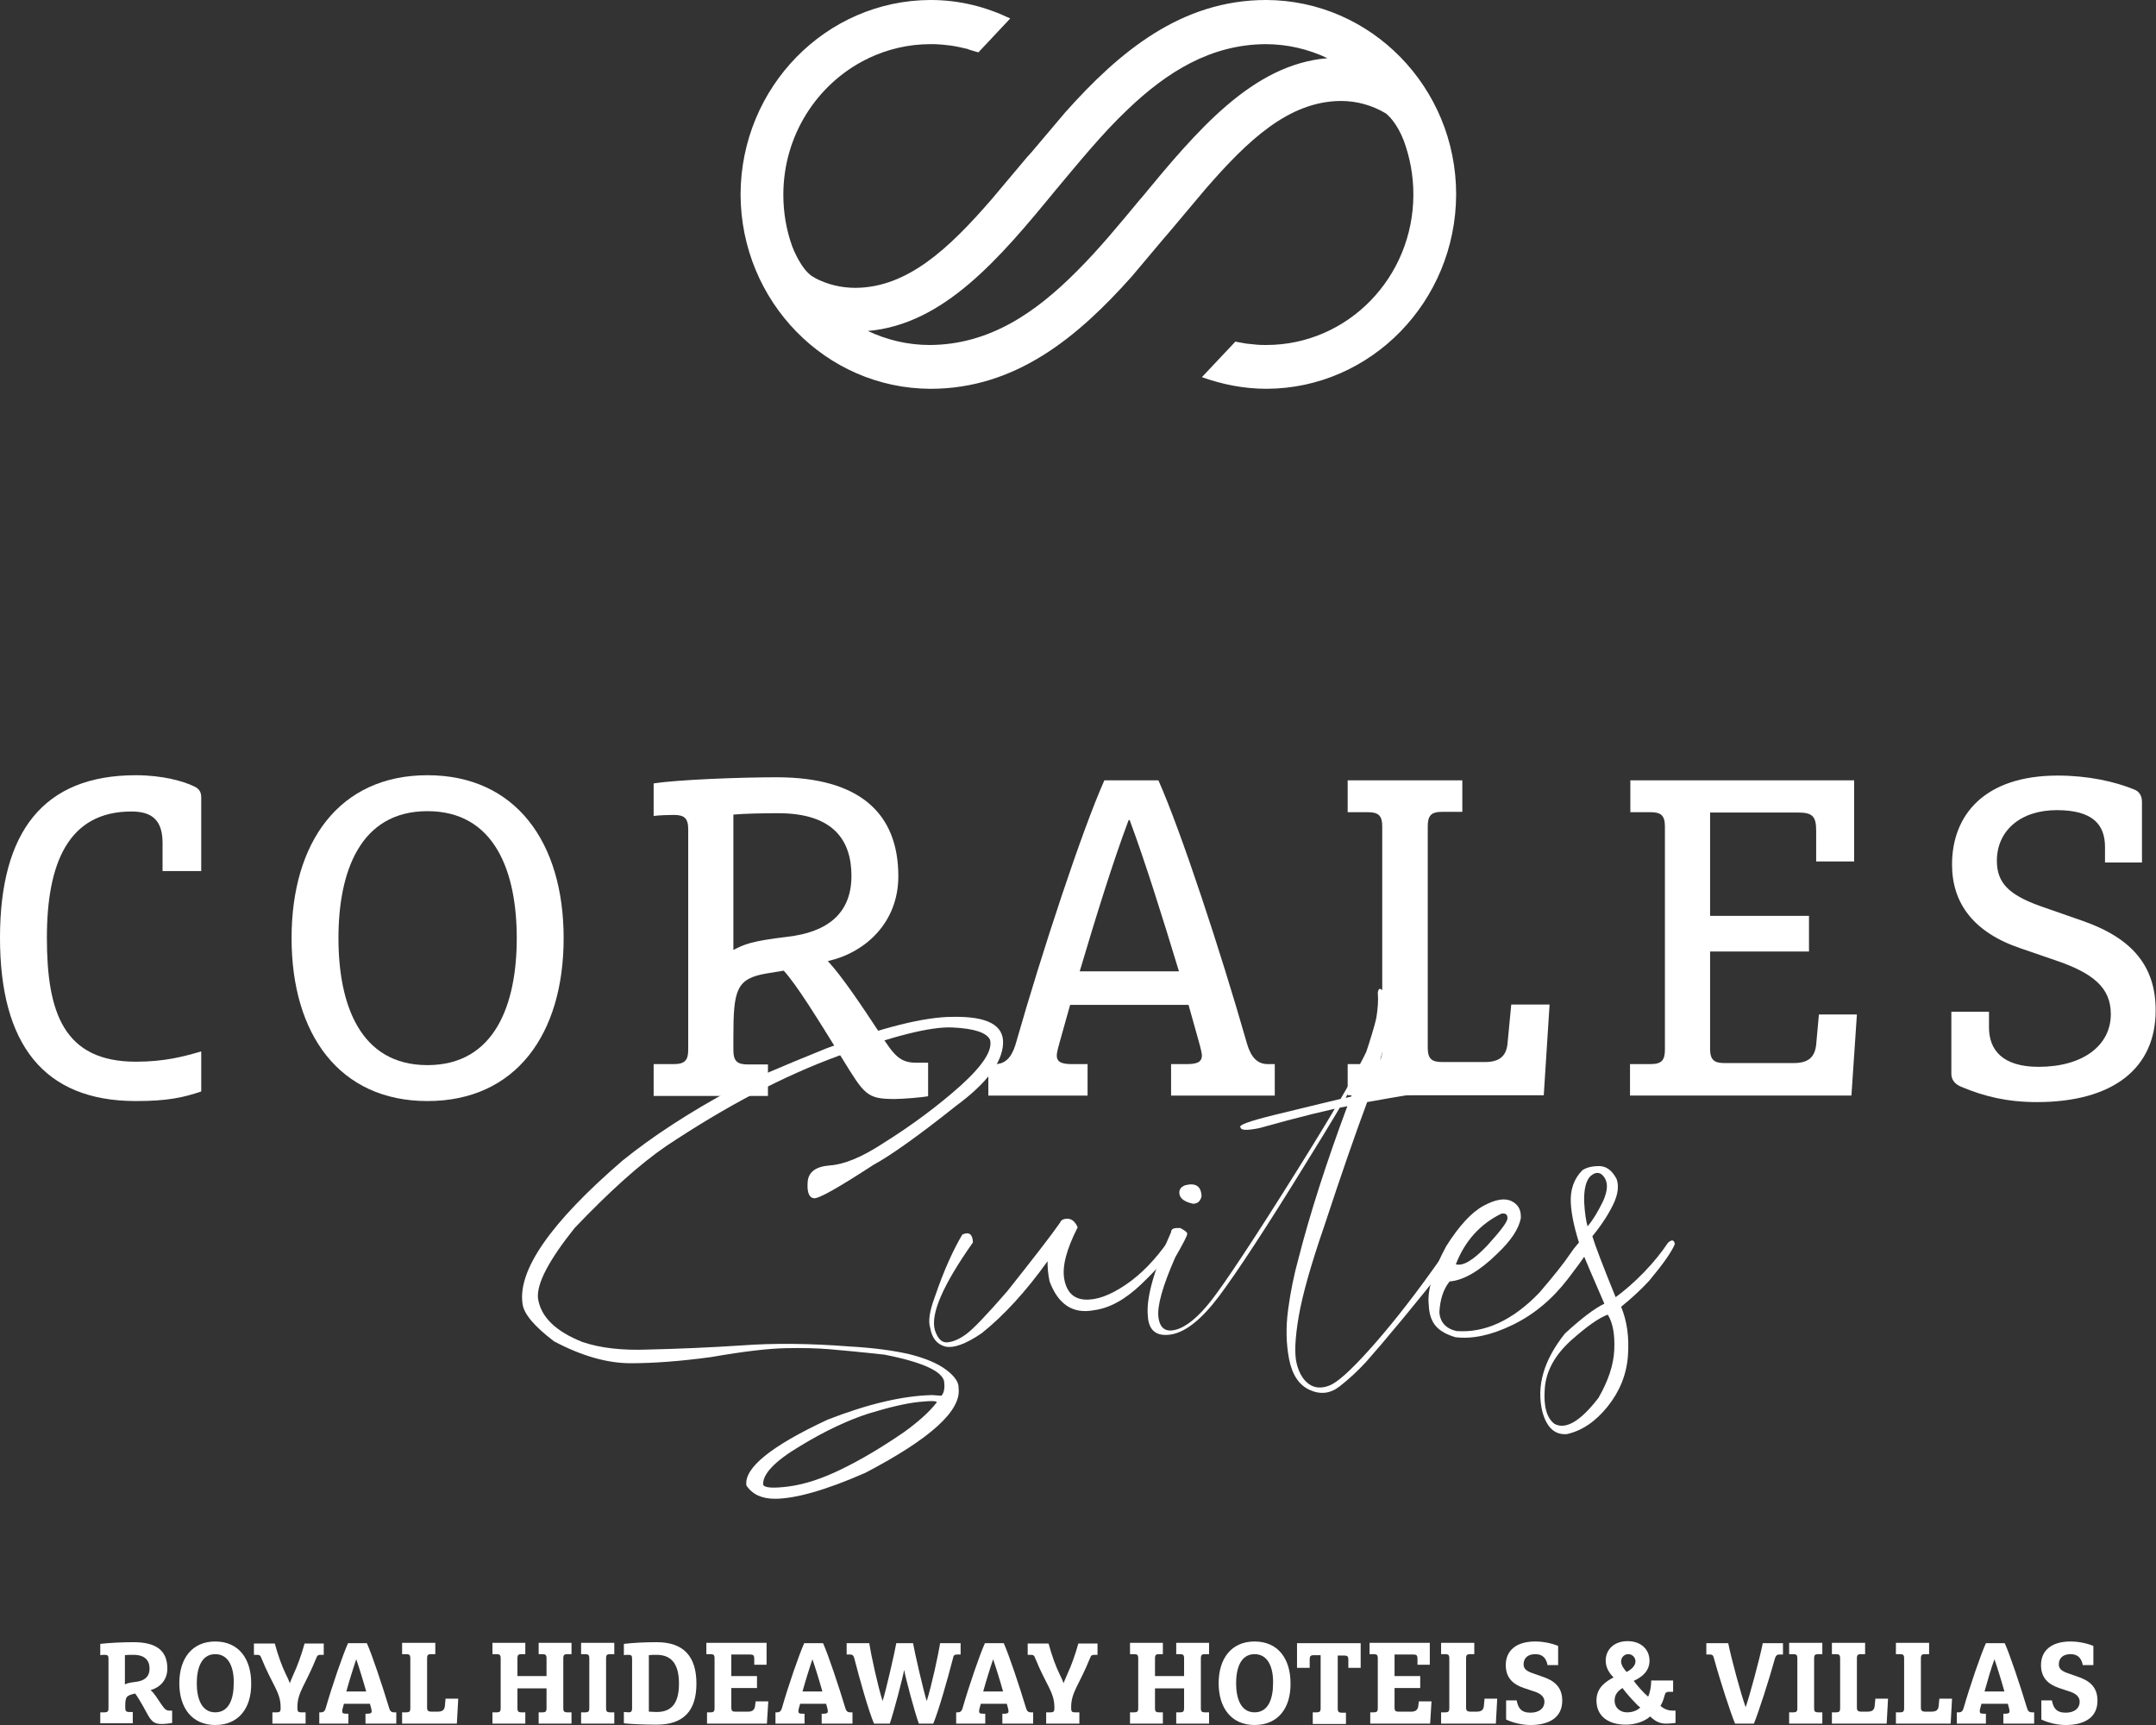 <?xml version="1.0" encoding="utf-8"?><!-- Generator: Adobe Illustrator 27.0.1, SVG Export Plug-In . SVG Version: 6.00 Build 0)  --><svg version="1.1" id="Capa_1" xmlns="http://www.w3.org/2000/svg" xmlns:xlink="http://www.w3.org/1999/xlink" x="0px" y="0px" viewBox="0 0 630 504" style="enable-background:new 0 0 630 504;" xml:space="preserve"><rect x="0" y="0" width="630" height="504" fill="#333333" stroke="none"/><style type="text/css">
	.st0{fill:#FFFFFF;}
</style><g><g><path class="st0" d="m278.3 297.1c10.2-.2 15.1 2.4 14.8 7.9c-.3 5.5-4.8 11.5-13.6 18c-11.3 9-19.4 14.7-24.2 17.3c-10.3 6.7-16.1 10-17.5 9.8c-1.4-.2-2-1.8-1.8-4.7c.2-3 2.4-4.6 6.6-4.9c4.1-.3 9.2-2.4 15.2-6.3c8.8-5.5 16.4-11.2 22.9-17c6.5-5.9 9.4-10.3 8.6-13.4c-1-2.1-4.6-3.3-11-3.6c-6.3-.3-17.4 2.5-33.3 8.3c-15.9 5.8-32.7 14.6-50.4 26.4c-7.6 5.2-16.5 13.2-26.7 23.9c-7.5 9.4-11.1 16.2-10.7 20.5c.8 5.5 5.2 9.7 13 12.8c5.3 1.8 11.8 2.5 19.3 2.2c8.8-.2 17.9-.6 27.2-1.2c9.3-.7 19.9-.6 31.5.3c7.1.4 13 1.2 17.7 2.3c4.7 1.2 8.2 2.7 10.7 4.6c2.5 1.9 3.6 3.7 3.5 5.2c.9 6.6-8.1 14.8-27.2 24.8c-11.6 5.1-20.5 7.6-26.5 7.6c-3.8 0-6.6-1.3-8.3-3.9c-.7-5.1 7.2-11.5 23.7-19.2c11.8-4.6 22-7 30.6-7.2l2.7.2c.8-.9 1-2.3.8-4.1c-.5-3-6.2-5.7-17.4-7.9c-7.2-.8-12.7-1.3-16.2-1.6c-3.6-.3-7.8-.4-12.7-.3c-4.9.1-12.1.9-21.8 2.6c-8.8 1.2-16.7 1.8-23.5 1.8c-6.8 0-14.3-2.1-22.4-6.4c-5.8-4.4-8.8-8-9.2-10.9c-1.5-9.9 8.3-23.9 29.2-41.9c8.9-7.2 19.7-14.2 32.3-21c4.6-2.4 13.7-6.3 27.3-11.8c16.5-6.2 28.8-9.2 36.8-9.2zm-9.7 112.5c-3.9.4-8.9 1.6-14.8 3.4c-5.9 1.9-12.6 5-20 9.5c-7.4 4.4-11 8.2-10.8 11.3c.4.9 2.9 1.1 7.5.5c4.6-.6 9.8-2.3 15.3-5c5.6-2.7 11.7-6.3 18.4-10.9c4-2.9 7.2-5.7 9.4-8.5c.6-.6-1.1-.7-5-.3z"/><path class="st0" d="m311.4 356.1c1.5-.2 2.7.6 3.5 2.5c-3.3 6.5-4.6 11.5-3.9 15.2c.7 3.7 2.7 5.7 6 5.9c3.4.2 7.3-1.2 11.9-4.3c4.6-3.1 8.7-7.4 12.5-12.8c1.6-.6 2.2 0 1.7 1.7c-1.8 2.8-5 6.5-9.6 10.9c-4.6 4.4-9.2 7-13.8 7.6c-6.2 1.2-10.5-1.7-13-8.4c-.5-2.3-.6-4.2-.6-5.9c-6.3 8.8-12.7 15.8-19.2 21c-4.8 3.3-8.4 4.5-10.8 3.9c-2.4-.7-3.8-2.5-4.3-5.5c-.6-1.8-.2-4.8 1.3-8.8c1.4-4.1 2.8-7.7 4.2-10.8c1.4-3.1 2.7-5.6 3.9-7.6c2-.9 3-.1 3.1 2.3c-8.8 12.5-12.5 21-11.1 25.7c.8 2.4 2 3.6 3.5 3.5c1.6-.1 3.4-.8 5.5-2.3s6.1-5.7 12.1-12.6c7.7-9.7 12.9-16.4 15.4-20c.3-.7.8-1.1 1.7-1.2z"/><path class="st0" d="m343.9 358.8h1c1.3.7 1.9 1.2 2 1.5v.2c.1.4-1.1 2.7-3.5 6.9c-3.7 8.4-5.3 14.2-4.9 17.4c.4 3.3 2.1 4.5 5.1 3.7c3-.8 6.5-3.6 10.4-8.6c3.9-5 12.3-17.6 25-37.9c12.7-20.3 20-33.1 21.9-38.6c2-2.1 2.4-2.1 1.2 0c-1.1 4-7.7 15.9-19.9 35.5c-12.1 19.7-20.8 32.9-25.9 39.7s-9.8 10.6-14.1 11.3c-4.3.7-6.6-1.2-6.8-5.5c-.5-5.2 1.8-13.3 6.8-24.4c0-.7.5-1.2 1.7-1.2zm2.4-12.5c3.1-.8 4.7.3 4.8 3.2c-.3 1.4-1.1 2.2-2.5 2.2c-2.3-.5-3.6-1.4-3.9-2.6s.1-2.2 1.6-2.8zm56.3-56.3c.3-1.9 1.3-1.3 3 1.9c1.8 1.5.1 10.6-5.1 27.3c21.1-3.7 33.1-5.2 36.1-4.3c2.8.9 2.9 1.8.3 2.7c-4.2-.3-9.1-.1-14.8.7c-5.7.8-13.2 2-22.6 3.7c-3.4 9.1-7.6 21.2-12.5 36.1c-3.9 11.3-6.4 20.1-7.5 26.5c-1.1 6.4-1.3 11-.6 13.8c.7 2.8 1.9 4.8 3.6 6c1.7 1.2 3.7 1.3 6 .4c2.3-.9 6.1-4.3 11.5-10.3s11.7-13.8 18.7-23.6c2.8-3.8 4.5-6.5 5.2-8.2c1.1-1 1.7-.8 2 .7c-.7 2-2.3 4.7-4.9 8.1c-2.6 3.4-6.3 8-11.1 13.8c-4.8 5.8-8.4 10-10.8 12.7c-2.4 2.6-5 5-7.7 7.1c-2.7 2.1-5.6 2.4-8.7 1c-3.1-1.4-5.1-4.4-6-8.9c-.9-4.6-1-9.4-.3-14.6c.7-5.2 1.7-10.1 3-14.8c3.4-13.3 8.2-28.2 14.3-44.6c-5.3 1-13.9 3.1-25.7 6.4c-3.5.7-5.4.7-5.5-.2c-.8-.6 2.4-1.8 9.7-3.6c11.2-2.7 18.7-4.6 22.6-5.4c4.6-13.1 7-20.9 7.4-23.2c.4-2.5.6-4.9.4-7.2z"/><path class="st0" d="m441.6 350.9c1.9.9 2.8 2.4 2.8 4.5v.5c-.6 3.2-2.9 6.6-6.9 10.4c-5.2 5.1-9.9 7.8-13.9 8.1c-1.8 2.2-2.8 5.2-3 9c.2 2.9 1.9 4.8 5 5.5c8.3.6 16.4-3.1 24.2-11.2c4.3-5 7.3-8.8 8.9-11.2c1.6-2.4 3.2-4.2 4.7-5.2c1.4.2 2 .8 1.9 1.8c-.1 1-2.5 4.5-7.1 10.5c-4.6 6-10 10.5-16.2 13.5c-6.2 3-11.7 4.2-16.7 3.6c-2.4-.7-4.3-1.7-5.6-3.1c-1.3-1.4-2.1-3.5-2.2-6.3c-.5-4.2 1.2-10 5.1-17.2c3.8-6 7.4-9.9 10.9-11.8c3.5-1.9 6.2-2.3 8.1-1.4zm-16.2 18.5c2.2.6 5.2-1.3 9.2-5.5c3.9-4.3 5.9-6.9 5.9-8c0-1.1-.6-1.5-1.8-1.3c-6.3 3.1-10.7 8.1-13.3 14.8z"/><path class="st0" d="m467.3 340.7c2.1 0 3.8 1.3 5.1 3.8c.7 2 .4 4.5-1 7.4c-1.4 2.9-3.4 6-6.1 9.3c.8 2.7 3.1 8.7 6.8 17.8c2.6-1.9 5.4-4.3 8.3-7.3c2.9-3 5.2-5.9 7-8.6c1.1-1 1.8-.9 2 .4c-1 2.4-3.5 5.9-7.5 10.7c-2.4 2.6-5.2 5.2-8.2 7.6c1.7 4.1 2.4 8.8 2 14.3c-.4 5.5-2.4 10.4-5.9 14.8c-3.5 4.4-7.5 7.1-11.9 8.1c-3.5.3-5.9-1.8-7.2-6.5c-1.8-7.4.3-15 6.6-22.9c4.8-4.4 8.6-7.3 11.5-8.7c-3.4-7.8-5.7-13.2-6.8-16c-1.8-5.3-2.8-9.7-3-13.4c-.2-3.9.9-7.1 3.4-9.6c1.2-.8 2.8-1.2 4.9-1.2zm-13.1 75.3c3.3 1.8 7.6-.7 12.9-7.6c2.8-4.9 4.4-9.5 4.6-14c.2-4.5-.4-7.9-1.9-10.3c-2.5.9-6.1 3.4-10.8 7.6c-4.6 4.2-7.2 8.8-7.6 13.9c-.4 5.2.5 8.6 2.8 10.4zm8.7-64.8c.2 3.4.6 5.8 1 7.1c1.7-2 3.2-4.6 4.6-7.5c1.3-3 1.4-5.2.3-6.8c-1.1-1.6-2.4-1.7-3.9-.5c-1.4 1.2-2.1 3.8-2 7.7z"/></g><path class="st0" d="m333.3 58.1l0 0c-.1.1-.1.1-.2.2c-5.9 7.1-11.8 14.3-18.2 20.7c0 0 0 0 0 0c0 0 0 0-.1.1c-12.2 12.3-25.7 21.6-43.1 21.7h0v0c-6.5 0-12.6-1.5-18.1-4.1c22.2-1.9 38.5-21.2 54.9-41.2c6.8-8.1 13.6-16.5 21-23.5c11.5-11 24.3-19 40.3-19.1h0c6.5 0 12.6 1.5 18.1 4.1c-21.9 1.8-38.1 21.1-54.6 41.1m92.2-1.3c0-31.3-24.9-56.7-55.5-56.8c-24.9 0-43 15.2-58.7 32.8l-9.9 11.7l-.9 1l-.2.2l-10.6 12.6c-12.4 14.3-24.5 25.7-39.7 25.8c-4.3 0-8.3-1-11.9-2.9c0 0-.1-.1-.1-.1c-.1 0-.1 0-.1-.1c-.1 0-.2-.1-.3-.1c-3.4-2-5.8-8.1-6.1-8.9c-1.7-4.7-2.6-9.8-2.6-15.1c0-17.3 9.8-32.3 24.1-39.5c.1 0 .2-.1.3-.1c.2-.1.4-.2.5-.3c5.5-2.6 11.6-4.1 18.1-4.1h0h0c1 0 1.9 0 2.9.1c.4 0 .8.1 1.1.1c.6.1 1.2.1 1.8.2c.4.1.9.1 1.3.2c.5.1 1 .2 1.5.3c.4.1.9.2 1.3.3c.5.1 1 .2 1.4.4c.4.1.9.3 1.3.4c.5.1.9.3 1.4.4c0 0 0 0 0 0l9.3-9.9c-7.1-3.4-14.8-5.4-23.3-5.4c-30.6.1-55.4 25.5-55.5 56.8c.1 31.3 24.9 56.7 55.5 56.8c25 0 43.1-15.2 58.8-32.8l9.6-11.4v0l1.3-1.5v0l10.6-12.6c12.4-14.3 24.4-25.7 39.6-25.8c4.8 0 9.2 1.3 13.1 3.6c.9.7 3.3 2.9 5.3 8c1.8 4.9 2.8 10.2 2.8 15.7c0 24.3-19.2 44-43 44c0 0 0 0 0 0c-1 0-2 0-2.9-.1c-.3 0-.6-.1-.9-.1c-.7-.1-1.3-.1-2-.2c-.4-.1-.7-.1-1.1-.2c-.6-.1-1.2-.2-1.7-.3c-.1 0-.3-.1-.4-.1l-9.8 10.4c5.9 2.1 12.2 3.4 18.9 3.4c30.5-.1 55.3-25.5 55.4-56.8"/><g><path class="st0" d="m29.3 500.3h1.3c.8 0 1.1-.3 1.1-1.1v-14.6c0-.8-.2-1.1-1-1.1c-.3 0-1 0-1.4.1v-3.3c2.5-.3 6.5-.5 9.7-.5c6.6 0 9.9 2.4 9.9 7.7c0 3.5-2.3 5.6-4.9 6.3c1 .8 2.1 2.6 3.1 4.1c1.1 1.6 1.5 1.9 2.5 1.9h.7v3.6c-.5.1-2 .3-3 .3c-2.2 0-3-.6-4.4-3.2c-1.6-3-2.8-4.9-3.4-5.7c-2.5.6-2.9.8-2.9 3.7v.5c0 .9.3 1.2 1.1 1.2h1.1v3.3h-9.5v-3.2zm7.3-8.2c.6-.3 1.3-.5 3.1-.7c2.4-.3 4-1.4 4-3.9c0-2.3-1.3-4-4.7-4c-.9 0-1.9 0-2.5.1v8.5z"/><path class="st0" d="m62.9 504c-6.8 0-10.5-5-10.5-12.2c0-7.2 3.7-12.2 10.5-12.2c6.8 0 10.5 5 10.5 12.2c.1 7.2-3.6 12.2-10.5 12.2zm0-20.7c-4.1 0-5.4 4.2-5.4 8.5c0 4.3 1.3 8.5 5.4 8.5s5.4-4.1 5.4-8.5c.1-4.3-1.3-8.5-5.4-8.5z"/><path class="st0" d="m79.6 500.3h1.3c.8 0 1.1-.2 1.1-1.2v-.3c0-4.4-2.4-6.4-5.6-14.3c-.3-.8-.5-1-1.3-1h-.9v-3.3h6.1c.9 3.4 2.2 6.9 3.2 8.9c.5 1 1 2.1 1.2 2.7c.2-.7.7-1.7 1.1-2.7c1-2.1 2.3-5.6 3.2-8.9h5.6v3.3h-.9c-.8 0-1 .2-1.3 1c-3.2 7.9-5.5 9.9-5.5 14.3v.3c0 1 .3 1.2 1.1 1.2h1.3v3.3h-9.7v-3.3z"/><path class="st0" d="m93.1 500.3h.7c.9 0 1.2-.6 1.4-1.3c1.9-6.6 5-15.6 6.5-18.9h5.5c1.5 3.3 4.5 12.3 6.5 18.9c.2.7.5 1.3 1.4 1.3h.7v3.3h-9v-2.9h.6c.9 0 1.2-.2 1.2-.7c0-.4-.1-.8-.5-2.2h-7.6c-.4 1.4-.5 1.8-.5 2.2c0 .5.2.7 1.2.7h.6v2.9h-8.5v-3.3zm8.1-6.1h5.8c-.8-2.9-2.1-7.1-2.9-9.4h0c-.8 2.3-2.1 6.5-2.9 9.4z"/><path class="st0" d="m117.5 500.3h1.3c.8 0 1.1-.3 1.1-1.1v-14.8c0-.8-.3-1.1-1.1-1.1h-1.3v-3.3h9.7v3.3h-1.3c-.8 0-1.1.3-1.1 1.1v14.6c0 .8.4 1.1 1.2 1.1h1.9c1.6 0 2-.7 2.1-1.7l.2-2.1h3.7l-.4 7.3h-16v-3.3z"/><path class="st0" d="m143.9 500.3h1.3c.8 0 1.1-.3 1.1-1.1v-14.8c0-.8-.3-1.1-1.1-1.1h-1.3v-3.3h9.6v3.3h-1.2c-.8 0-1.1.3-1.1 1.1v5.3h8.5v-5.3c0-.8-.3-1.1-1.1-1.1h-1.2v-3.3h9.6v3.3h-1.3c-.8 0-1.1.3-1.1 1.1v14.8c0 .8.3 1.1 1.1 1.1h1.3v3.3h-9.6v-3.3h1.2c.8 0 1.1-.3 1.1-1.1v-5.9h-8.5v5.9c0 .8.3 1.1 1.1 1.1h1.2v3.3h-9.6v-3.3z"/><path class="st0" d="m169.8 500.3h1.3c.8 0 1.1-.3 1.1-1.1v-14.8c0-.8-.3-1.1-1.1-1.1h-1.3v-3.3h9.7v3.3h-1.3c-.8 0-1.1.3-1.1 1.1v14.8c0 .8.3 1.1 1.1 1.1h1.3v3.3h-9.7v-3.3z"/><path class="st0" d="m182.3 500.2c.4 0 1.1.1 1.4.1c.7 0 1-.3 1-1.1v-14.6c0-.8-.2-1.1-1-1.1c-.3 0-1 0-1.4.1v-3.3c2.4-.3 5.9-.5 9.6-.5c7.9 0 11.6 4.2 11.6 12.1c0 7.9-3.7 12-11.6 12c-4 0-7.9-.2-9.6-.4v-3.3zm7.3-.1c.6 0 1.4.1 2.3.1c4.9 0 6.5-3.3 6.5-8.3c0-4.9-1.6-8.4-6.5-8.4c-.9 0-1.7 0-2.3.1v16.5z"/><path class="st0" d="m206.4 500.3h1.3c.8 0 1.1-.3 1.1-1.1v-14.8c0-.8-.3-1.1-1.1-1.1h-1.3v-3.3h17.6v6.4h-3.6v-1.7c0-1.1-.3-1.3-1.3-1.3h-5.4v6.3h7.5v3.5h-7.5v5.8c0 .8.3 1.1 1.1 1.1h3.8c1.2 0 1.8-.5 2-1.4l.2-1.6h3.7l-.4 6.5h-17.5v-3.3z"/><path class="st0" d="m226.4 500.3h.7c.9 0 1.2-.6 1.4-1.3c1.9-6.6 5-15.6 6.5-18.9h5.5c1.5 3.3 4.5 12.3 6.5 18.9c.2.7.5 1.3 1.4 1.3h.7v3.3h-9v-2.9h.6c.9 0 1.2-.2 1.2-.7c0-.4-.1-.8-.5-2.2h-7.6c-.4 1.4-.5 1.8-.5 2.2c0 .5.2.7 1.2.7h.6v2.9h-8.5v-3.3zm8.1-6.1h5.8c-.8-2.9-2.1-7.1-2.9-9.4h0c-.8 2.3-2.1 6.5-2.9 9.4z"/><path class="st0" d="m254 480.1c.5 3.3 2.5 12.5 3.9 16.9c1-3.1 3.6-14.5 4-16.9h4.9c.4 2.4 3 13.8 4 16.9c1.4-4.4 3.4-13.6 3.9-16.9h6v3.3h-1c-.8 0-1.1.3-1.2 1c-1.6 6.2-4.3 15.7-5.8 19.2h-4.2c-1.2-3.2-3.9-13.4-4.3-15.7c-.4 2.3-3.1 12.6-4.2 15.7h-4.6c-1.6-3.7-4.2-13-5.8-19.2c-.2-.7-.5-1-1.2-1h-1v-3.3h6.6z"/><path class="st0" d="m279.2 500.3h.7c.9 0 1.2-.6 1.4-1.3c1.9-6.6 5-15.6 6.5-18.9h5.5c1.5 3.3 4.5 12.3 6.5 18.9c.2.7.5 1.3 1.4 1.3h.7v3.3h-9v-2.9h.6c.9 0 1.2-.2 1.2-.7c0-.4-.1-.8-.5-2.2h-7.6c-.4 1.4-.5 1.8-.5 2.2c0 .5.2.7 1.2.7h.6v2.9h-8.5v-3.3zm8.1-6.1h5.8c-.8-2.9-2.1-7.1-2.9-9.4h0c-.8 2.3-2.1 6.5-2.9 9.4z"/><path class="st0" d="m305.7 500.3h1.3c.8 0 1.1-.2 1.1-1.2v-.3c0-4.4-2.4-6.4-5.6-14.3c-.3-.8-.5-1-1.3-1h-.9v-3.3h6.1c.9 3.4 2.2 6.9 3.2 8.9c.5 1 1 2.1 1.2 2.7c.2-.7.7-1.7 1.1-2.7c1-2.1 2.3-5.6 3.2-8.9h5.6v3.3h-.9c-.8 0-1 .2-1.3 1c-3.2 7.9-5.5 9.9-5.5 14.3v.3c0 1 .3 1.2 1.1 1.2h1.3v3.3h-9.7v-3.3z"/><path class="st0" d="m330.2 500.3h1.3c.8 0 1.1-.3 1.1-1.1v-14.8c0-.8-.3-1.1-1.1-1.1h-1.3v-3.3h9.6v3.3h-1.2c-.8 0-1.1.3-1.1 1.1v5.3h8.5v-5.3c0-.8-.3-1.1-1.1-1.1h-1.2v-3.3h9.6v3.3h-1.3c-.8 0-1.1.3-1.1 1.1v14.8c0 .8.3 1.1 1.1 1.1h1.3v3.3h-9.6v-3.3h1.2c.8 0 1.1-.3 1.1-1.1v-5.9h-8.5v5.9c0 .8.3 1.1 1.1 1.1h1.2v3.3h-9.6v-3.3z"/><path class="st0" d="m366.6 504c-6.8 0-10.5-5-10.5-12.2c0-7.2 3.7-12.2 10.5-12.2c6.8 0 10.5 5 10.5 12.2c.1 7.2-3.6 12.2-10.5 12.2zm0-20.7c-4.1 0-5.4 4.2-5.4 8.5c0 4.3 1.3 8.5 5.4 8.5c4.1 0 5.4-4.1 5.4-8.5c.1-4.3-1.3-8.5-5.4-8.5z"/><path class="st0" d="m383.5 500.3h1.3c.8 0 1.1-.3 1.1-1.1v-15.6h-1.9c-1.1 0-1.3.3-1.3 1.3v2.4h-3.7v-7.2h18.6v7.2h-3.6v-2.3c0-1.1-.3-1.3-1.3-1.3h-1.8v15.6c0 .8.3 1.1 1.1 1.1h1.3v3.3h-9.7v-3.4z"/><path class="st0" d="m400.2 500.3h1.3c.8 0 1.1-.3 1.1-1.1v-14.8c0-.8-.3-1.1-1.1-1.1h-1.3v-3.3h17.6v6.4h-3.6v-1.7c0-1.1-.3-1.3-1.3-1.3h-5.4v6.3h7.5v3.5h-7.5v5.8c0 .8.3 1.1 1.1 1.1h3.8c1.2 0 1.8-.5 2-1.4l.2-1.6h3.7l-.4 6.5h-17.5v-3.3z"/><path class="st0" d="m421.1 500.3h1.3c.8 0 1.1-.3 1.1-1.1v-14.8c0-.8-.3-1.1-1.1-1.1h-1.3v-3.3h9.7v3.3h-1.3c-.8 0-1.1.3-1.1 1.1v14.6c0 .8.4 1.1 1.2 1.1h1.9c1.6 0 2-.7 2.1-1.7l.2-2.1h3.7l-.4 7.3h-16v-3.3z"/><path class="st0" d="m443.2 496.9c.4 2 1.2 3.5 4 3.5c2.6 0 4.1-1.3 4.1-3.2c0-1.5-1.2-2.5-3.3-3.1l-2.7-.9c-3.3-1.1-5.3-3.1-5.3-6.7c0-4.2 3-6.9 8.6-6.9c2.3 0 4.8.5 6.7 1.3v5.6h-3.1c-.3-1.6-1.1-3.2-3.6-3.2c-2.2 0-3.4 1.2-3.4 3c0 1.6 1.4 2.2 3.6 2.9l1.7.6c3.7 1.2 6 3.1 6 7.1c0 4.9-3.8 7.1-9.3 7.1c-2.3 0-5-.6-7.1-1.6v-5.6h3.1z"/><path class="st0" d="m489.6 503.4c-.6.1-2.1.2-2.7.2c-1.4 0-2.9-.3-4.7-2.1c-1.8 1.6-4.6 2.4-7.1 2.4c-5.2 0-8.6-2.5-8.6-7.1c0-3.8 2.9-5.6 5-6.7c-1.1-1.1-2.3-2.7-2.3-4.9c0-3.2 2.4-5.7 6.4-5.7c4 0 6.4 2.5 6.4 5.7c0 3.2-2.4 4.9-4.6 5.9c.7 1 2.7 3.4 4.2 4.6c.6-1.3.9-3.1.9-4.7h6.4v3.3h-1.2c-.8 0-1.1.3-1.3 1.1c-.3 1.2-.7 2.2-1.2 3c1.2 1.1 2.5 1.4 3.6 1.4h.8v3.6zm-15.5-10.2c-1.4.9-2.3 1.9-2.3 3.7c0 1.8 1.3 3.4 3.7 3.4c1.5 0 2.8-.5 3.8-1.4c-1.2-.9-4.3-4.4-5.2-5.7zm1.2-4.7c1.4-.7 2.6-1.8 2.6-3.1c0-1-.8-2.1-2.1-2.1c-1.3 0-2.1 1.1-2.1 2.1c0 1.2.9 2.3 1.6 3.1z"/><path class="st0" d="m505 480.1c.9 4.5 3.8 15.2 5.1 18.7c1.2-3.5 4.1-14.2 5-18.7h5.9v3.3h-1c-.8 0-1 .3-1.3 1c-1.8 6.5-4.8 15.8-6.2 19.2h-5.5c-1.3-3.1-4.4-12.6-6.2-19.2c-.2-.7-.4-1-1.2-1h-1v-3.3h6.4z"/><path class="st0" d="m522.8 500.3h1.3c.8 0 1.1-.3 1.1-1.1v-14.8c0-.8-.3-1.1-1.1-1.1h-1.3v-3.3h9.7v3.3h-1.3c-.8 0-1.1.3-1.1 1.1v14.8c0 .8.3 1.1 1.1 1.1h1.3v3.3h-9.7v-3.3z"/><path class="st0" d="m535.3 500.3h1.3c.8 0 1.1-.3 1.1-1.1v-14.8c0-.8-.3-1.1-1.1-1.1h-1.3v-3.3h9.7v3.3h-1.3c-.8 0-1.1.3-1.1 1.1v14.6c0 .8.4 1.1 1.2 1.1h1.9c1.6 0 2-.7 2.1-1.7l.2-2.1h3.7l-.4 7.3h-16v-3.3z"/><path class="st0" d="m554 500.3h1.3c.8 0 1.1-.3 1.1-1.1v-14.8c0-.8-.3-1.1-1.1-1.1h-1.3v-3.3h9.7v3.3h-1.3c-.8 0-1.1.3-1.1 1.1v14.6c0 .8.4 1.1 1.2 1.1h1.9c1.6 0 2-.7 2.1-1.7l.2-2.1h3.7l-.4 7.3h-16v-3.3z"/><path class="st0" d="m571.7 500.3h.7c.9 0 1.2-.6 1.4-1.3c1.9-6.6 5-15.6 6.5-18.9h5.5c1.5 3.3 4.5 12.3 6.5 18.9c.2.7.5 1.3 1.4 1.3h.7v3.3h-9v-2.9h.6c.9 0 1.2-.2 1.2-.7c0-.4-.1-.8-.5-2.2h-7.7c-.4 1.4-.5 1.8-.5 2.2c0 .5.2.7 1.2.7h.6v2.9h-8.5v-3.3zm8.2-6.1h5.8c-.8-2.9-2.1-7.1-2.9-9.4h0c-.9 2.3-2.1 6.5-2.9 9.4z"/><path class="st0" d="m599.6 496.9c.4 2 1.2 3.5 4 3.5c2.6 0 4.1-1.3 4.1-3.2c0-1.5-1.2-2.5-3.3-3.1l-2.7-.9c-3.3-1.1-5.3-3.1-5.3-6.7c0-4.2 3-6.9 8.6-6.9c2.3 0 4.8.5 6.7 1.3v5.6h-3.1c-.3-1.6-1.1-3.2-3.6-3.2c-2.2 0-3.4 1.2-3.4 3c0 1.6 1.4 2.2 3.6 2.9l1.7.6c3.7 1.2 6 3.1 6 7.1c0 4.9-3.8 7.1-9.3 7.1c-2.3 0-5-.6-7.1-1.6v-5.6h3.1z"/></g><g><path class="st0" d="m58.8 318.9c-5.3 1.8-9.9 2.8-19.1 2.8c-27 0-39.7-16.7-39.7-47.7s12.7-47.5 39.7-47.5c7.9 0 14 1.8 16.9 3.2c1.6.7 2.2 1.7 2.2 3.3v21.5h-11.3v-8.2c0-6.6-3-9.2-9.1-9.2c-18.5 0-24.7 15.2-24.7 36.9c0 21.8 4.9 36.2 26 36.2c8.4 0 13.9-1.5 19.1-3v11.7z"/><path class="st0" d="m124.9 321.7c-25.7 0-39.7-19.5-39.7-47.6s14-47.6 39.7-47.6c25.7 0 39.8 19.5 39.8 47.6s-14 47.6-39.8 47.6zm0-84.7c-19.8 0-26 17.9-26 37.1s6.2 37.1 26 37.1c19.8 0 26.1-17.9 26.1-37.1s-6.3-37.1-26.1-37.1z"/><path class="st0" d="m191 310.9h5.9c3.2 0 4.2-1.1 4.2-4.2v-64.4c0-3.2-1.1-4.2-4.2-4.2c-1.6 0-4.4.1-5.9.3v-9.5c6.9-1.1 25.3-1.8 35.9-1.8c24.5 0 35.6 10.7 35.6 28.9c0 13.7-9.8 22.4-20.6 24.8c4.1 4.4 9.8 12.9 15.2 21.1c4.2 6.6 5.9 8.6 10.7 8.6h3.4v9.8c-1.6.3-7.3.8-9.8.8c-8.2 0-8.8-1.3-15.4-12c-7-11.3-13.2-21.4-17-25.5l-4.9.8c-9 1.5-9.8 4.8-9.8 18.7v3.7c0 3.2 1.1 4.2 4.2 4.2h5.9v9.2h-33.4v-9.3zm23.4-33.4c3.2-1.6 4.9-2.5 15.7-3.8c11.3-1.3 18.7-6.5 18.7-17.8c0-10.6-5.5-18.3-21.4-18.3c-4.2 0-9.9.1-13.1.4v39.5z"/><path class="st0" d="m288.7 310.9h2.1c4 0 5.4-3.7 6.2-6.6c7.4-25.9 19.1-61.5 25.7-76.3h15.8c6.6 14.8 18.3 50.4 25.7 76.3c.8 2.9 2.2 6.6 6.2 6.6h2.1v9.2h-30.3v-9.2h4.6c2.8 0 4.4-.5 4.4-2.5c0-.5-.1-1.2-.9-4.1l-3-10.7h-34.6l-3 10.7c-.8 2.8-.9 3.6-.9 4.1c0 2 1.6 2.5 4.4 2.5h4.6v9.2h-29v-9.2zm26.8-27.1h29c-4.8-15.8-9.9-32.1-14.4-44.2h-.3c-4.6 12.2-9.6 28.4-14.3 44.2z"/><path class="st0" d="m393.8 310.9h5.9c3.2 0 4.2-1.1 4.2-4.2v-65.2c0-3.2-1.1-4.2-4.2-4.2h-5.9v-9.3h33.5v9.2h-5.9c-3.2 0-4.2 1.1-4.2 4.2v64.7c0 3.2 1.1 4.2 4.2 4.2h12.5c4.1 0 6.2-1.6 6.6-5.3l1.1-11.5h11.2l-1.7 26.5h-57.3v-9.1z"/><path class="st0" d="m476.4 310.9h5.9c3.2 0 4.2-1.1 4.2-4.2v-65.2c0-3.2-1.1-4.2-4.2-4.2h-5.9v-9.3h65.4v23.7h-11.1v-9c0-4.2-1.1-5.3-5.3-5.3h-25.7v30.2h28.9v10.4h-28.9v28.4c0 3.2 1.1 4.2 4.2 4.2h20.2c4.2 0 6.2-1.6 6.6-5.4l.8-8.8h11.1l-1.6 23.7h-64.7v-9.2z"/><path class="st0" d="m581.2 295.3v4.9c0 6.6 4 11.5 14.5 11.5c12.9 0 21.1-6.2 21.1-15.4c0-7.7-5.1-12-16.4-15.8l-9.9-3.4c-13.7-4.6-20.1-13.1-20.1-24.5c0-14.5 9.5-26 30.9-26c8.7 0 16.6 1.7 22.4 4.1c1.3.5 2.2 1.7 2.2 3.6v17.7h-10.8v-4.5c0-6.6-3.6-10.8-14.1-10.8c-10.7 0-17.5 6.1-17.5 14.8c0 6.5 3.6 9.9 12.3 13.1l12.9 4.5c14.5 5.1 21.2 13.3 21.2 26.1c0 16.9-12.4 26.8-34.7 26.8c-8.6 0-15.3-1.6-22.2-4.5c-1.8-.8-2.8-2-2.8-3.8v-18.1h11z"/></g></g></svg>